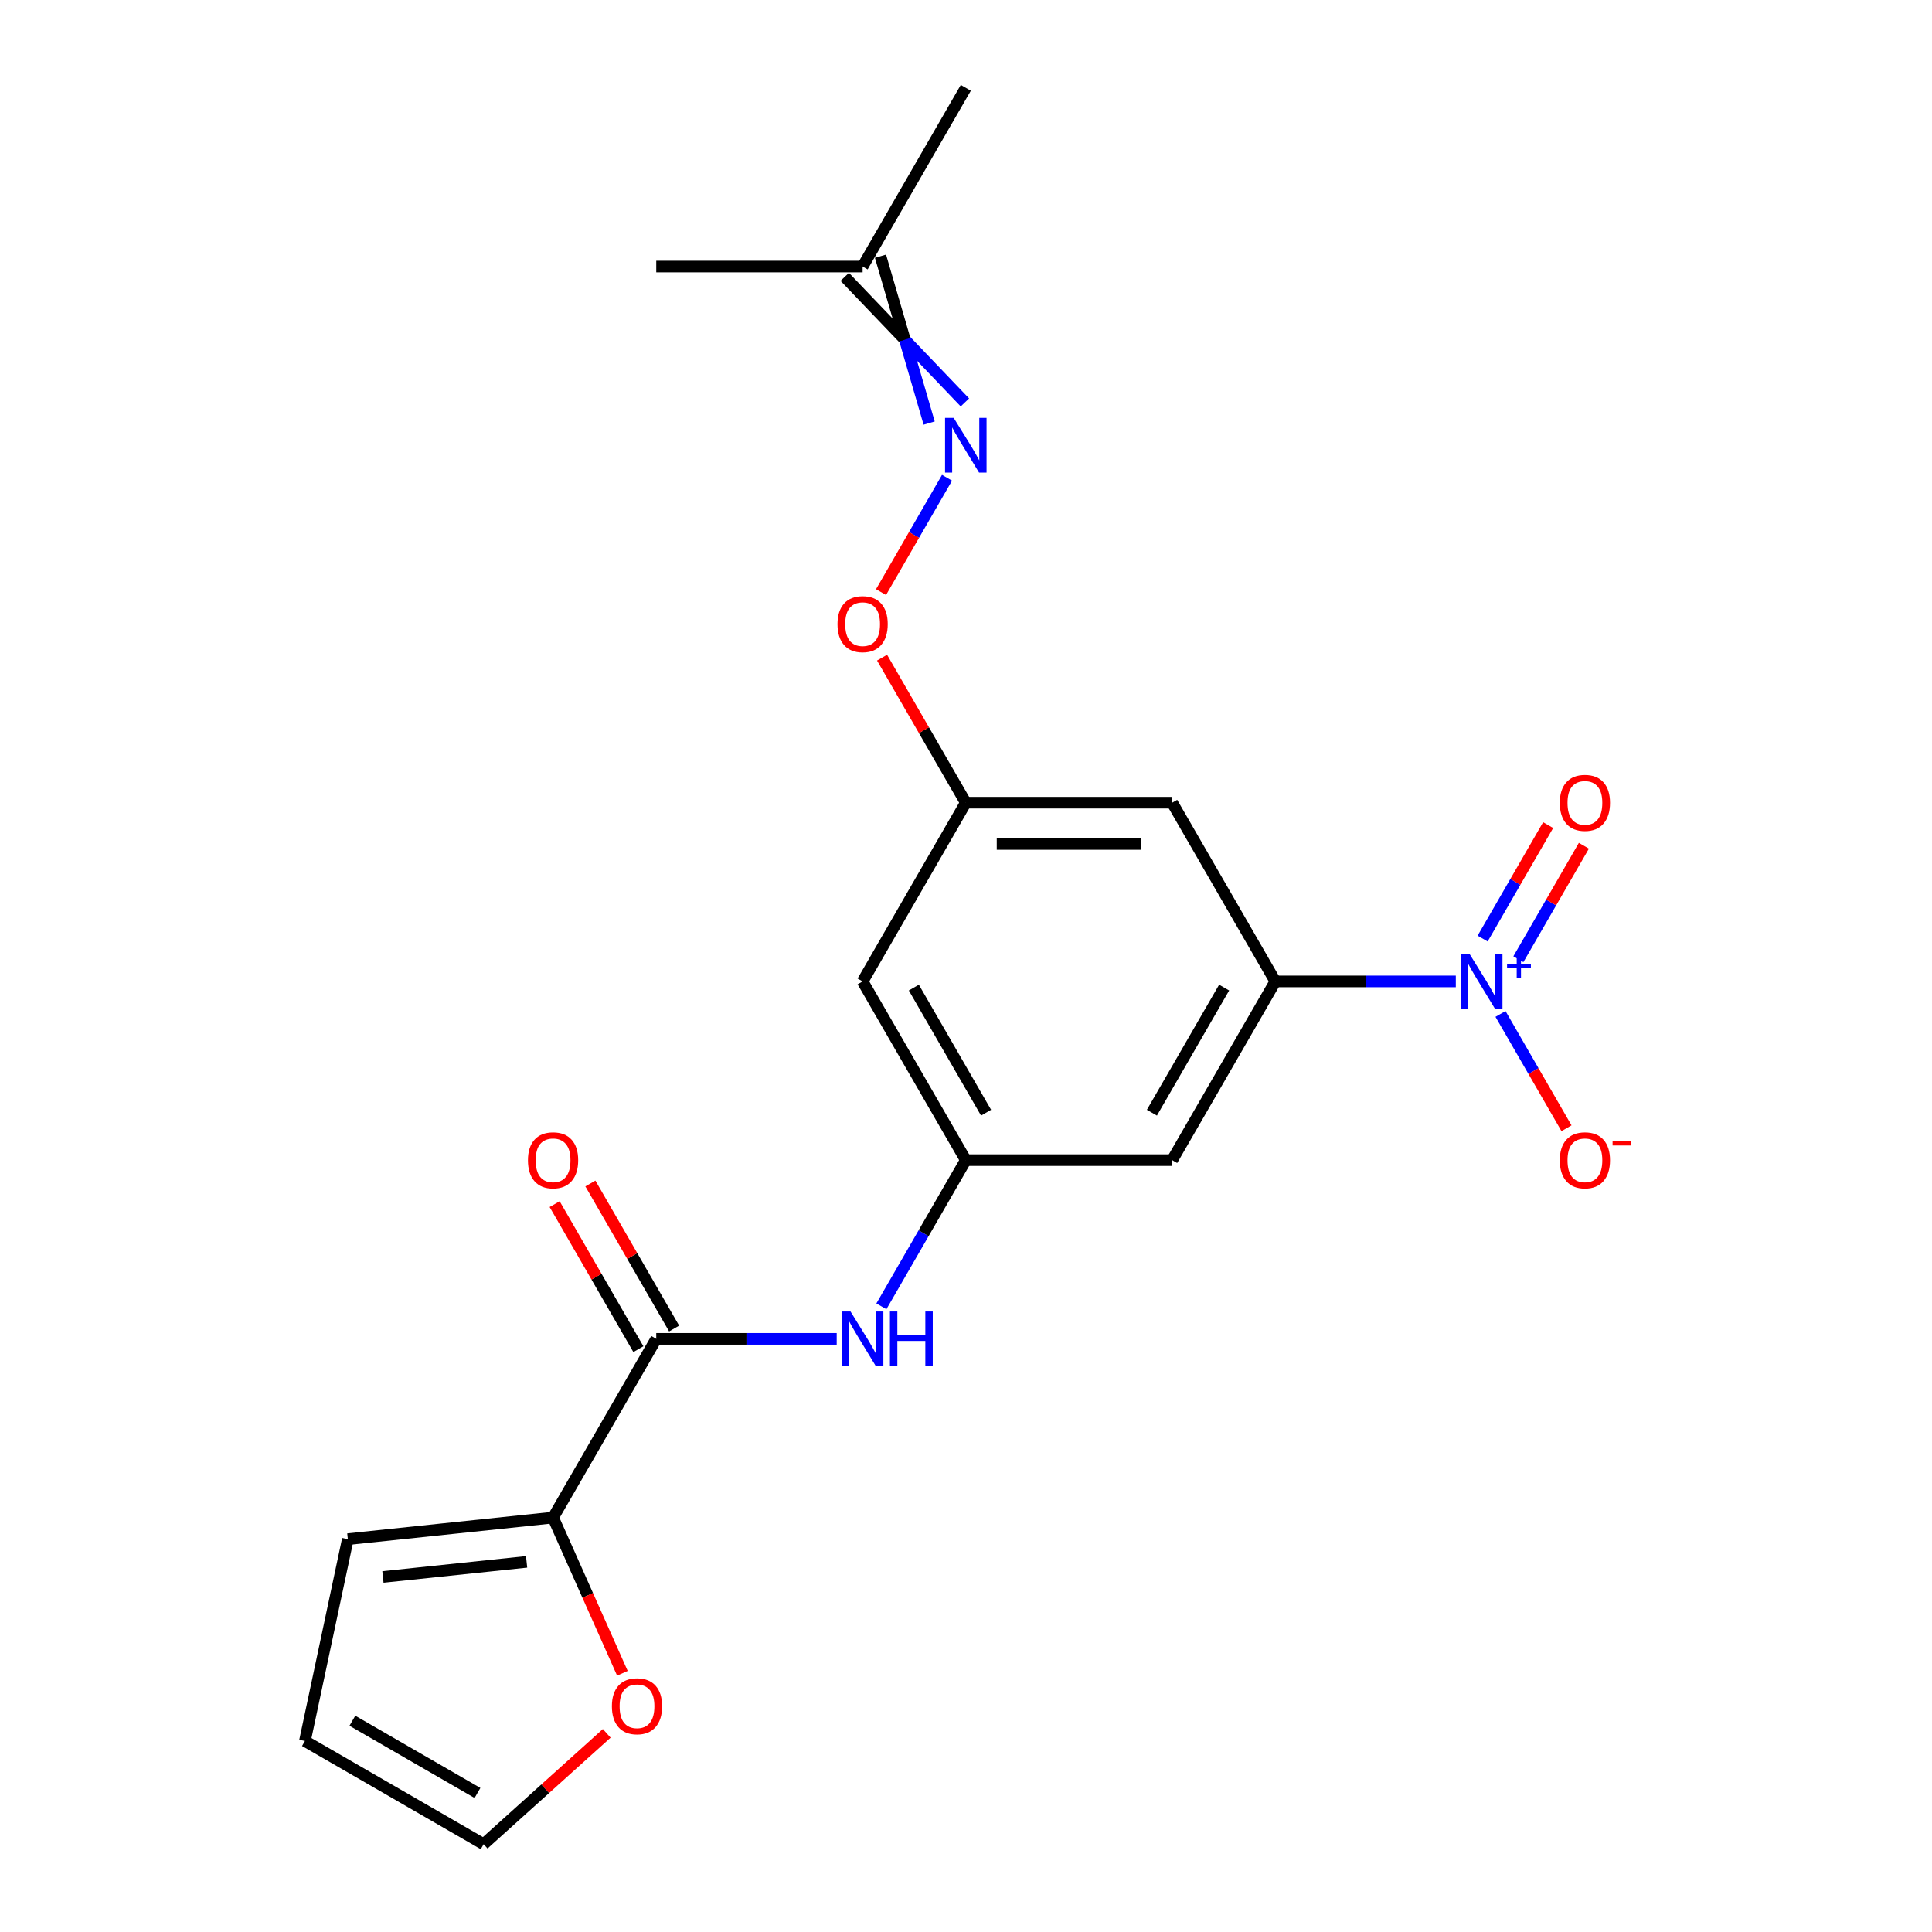 <?xml version='1.0' encoding='iso-8859-1'?>
<svg version='1.1' baseProfile='full'
              xmlns='http://www.w3.org/2000/svg'
                      xmlns:rdkit='http://www.rdkit.org/xml'
                      xmlns:xlink='http://www.w3.org/1999/xlink'
                  xml:space='preserve'
width='1000px' height='1000px' viewBox='0 0 1000 1000'>
<!-- END OF HEADER -->
<rect style='opacity:1.0;fill:#FFFFFF;stroke:none' width='1000' height='1000' x='0' y='0'> </rect>
<path class='bond-0' d='M 753.526,507.978 L 706.824,507.978' style='fill:none;fill-rule:evenodd;stroke:#0000FF;stroke-width:6px;stroke-linecap:butt;stroke-linejoin:miter;stroke-opacity:1' />
<path class='bond-0' d='M 706.824,507.978 L 660.121,507.978' style='fill:none;fill-rule:evenodd;stroke:#000000;stroke-width:6px;stroke-linecap:butt;stroke-linejoin:miter;stroke-opacity:1' />
<path class='bond-8' d='M 776.653,524.808 L 793.734,554.393' style='fill:none;fill-rule:evenodd;stroke:#0000FF;stroke-width:6px;stroke-linecap:butt;stroke-linejoin:miter;stroke-opacity:1' />
<path class='bond-8' d='M 793.734,554.393 L 810.815,583.978' style='fill:none;fill-rule:evenodd;stroke:#FF0000;stroke-width:6px;stroke-linecap:butt;stroke-linejoin:miter;stroke-opacity:1' />
<path class='bond-10' d='M 785.904,496.488 L 802.858,467.123' style='fill:none;fill-rule:evenodd;stroke:#0000FF;stroke-width:6px;stroke-linecap:butt;stroke-linejoin:miter;stroke-opacity:1' />
<path class='bond-10' d='M 802.858,467.123 L 819.811,437.758' style='fill:none;fill-rule:evenodd;stroke:#FF0000;stroke-width:6px;stroke-linecap:butt;stroke-linejoin:miter;stroke-opacity:1' />
<path class='bond-10' d='M 767.403,485.807 L 784.357,456.442' style='fill:none;fill-rule:evenodd;stroke:#0000FF;stroke-width:6px;stroke-linecap:butt;stroke-linejoin:miter;stroke-opacity:1' />
<path class='bond-10' d='M 784.357,456.442 L 801.31,427.077' style='fill:none;fill-rule:evenodd;stroke:#FF0000;stroke-width:6px;stroke-linecap:butt;stroke-linejoin:miter;stroke-opacity:1' />
<path class='bond-5' d='M 660.121,507.978 L 606.714,600.482' style='fill:none;fill-rule:evenodd;stroke:#000000;stroke-width:6px;stroke-linecap:butt;stroke-linejoin:miter;stroke-opacity:1' />
<path class='bond-5' d='M 633.609,511.172 L 596.224,575.925' style='fill:none;fill-rule:evenodd;stroke:#000000;stroke-width:6px;stroke-linecap:butt;stroke-linejoin:miter;stroke-opacity:1' />
<path class='bond-6' d='M 660.121,507.978 L 606.714,415.473' style='fill:none;fill-rule:evenodd;stroke:#000000;stroke-width:6px;stroke-linecap:butt;stroke-linejoin:miter;stroke-opacity:1' />
<path class='bond-1' d='M 339.676,692.987 L 386.378,692.987' style='fill:none;fill-rule:evenodd;stroke:#000000;stroke-width:6px;stroke-linecap:butt;stroke-linejoin:miter;stroke-opacity:1' />
<path class='bond-1' d='M 386.378,692.987 L 433.08,692.987' style='fill:none;fill-rule:evenodd;stroke:#0000FF;stroke-width:6px;stroke-linecap:butt;stroke-linejoin:miter;stroke-opacity:1' />
<path class='bond-2' d='M 339.676,692.987 L 286.268,785.492' style='fill:none;fill-rule:evenodd;stroke:#000000;stroke-width:6px;stroke-linecap:butt;stroke-linejoin:miter;stroke-opacity:1' />
<path class='bond-14' d='M 348.926,687.646 L 327.254,650.109' style='fill:none;fill-rule:evenodd;stroke:#000000;stroke-width:6px;stroke-linecap:butt;stroke-linejoin:miter;stroke-opacity:1' />
<path class='bond-14' d='M 327.254,650.109 L 305.582,612.572' style='fill:none;fill-rule:evenodd;stroke:#FF0000;stroke-width:6px;stroke-linecap:butt;stroke-linejoin:miter;stroke-opacity:1' />
<path class='bond-14' d='M 330.425,698.328 L 308.753,660.791' style='fill:none;fill-rule:evenodd;stroke:#000000;stroke-width:6px;stroke-linecap:butt;stroke-linejoin:miter;stroke-opacity:1' />
<path class='bond-14' d='M 308.753,660.791 L 287.081,623.254' style='fill:none;fill-rule:evenodd;stroke:#FF0000;stroke-width:6px;stroke-linecap:butt;stroke-linejoin:miter;stroke-opacity:1' />
<path class='bond-9' d='M 286.268,785.492 L 304.209,825.787' style='fill:none;fill-rule:evenodd;stroke:#000000;stroke-width:6px;stroke-linecap:butt;stroke-linejoin:miter;stroke-opacity:1' />
<path class='bond-9' d='M 304.209,825.787 L 322.149,866.082' style='fill:none;fill-rule:evenodd;stroke:#FF0000;stroke-width:6px;stroke-linecap:butt;stroke-linejoin:miter;stroke-opacity:1' />
<path class='bond-13' d='M 286.268,785.492 L 180.038,796.657' style='fill:none;fill-rule:evenodd;stroke:#000000;stroke-width:6px;stroke-linecap:butt;stroke-linejoin:miter;stroke-opacity:1' />
<path class='bond-13' d='M 272.567,808.412 L 198.206,816.228' style='fill:none;fill-rule:evenodd;stroke:#000000;stroke-width:6px;stroke-linecap:butt;stroke-linejoin:miter;stroke-opacity:1' />
<path class='bond-3' d='M 456.208,676.157 L 478.053,638.32' style='fill:none;fill-rule:evenodd;stroke:#0000FF;stroke-width:6px;stroke-linecap:butt;stroke-linejoin:miter;stroke-opacity:1' />
<path class='bond-3' d='M 478.053,638.32 L 499.898,600.482' style='fill:none;fill-rule:evenodd;stroke:#000000;stroke-width:6px;stroke-linecap:butt;stroke-linejoin:miter;stroke-opacity:1' />
<path class='bond-4' d='M 499.898,600.482 L 606.714,600.482' style='fill:none;fill-rule:evenodd;stroke:#000000;stroke-width:6px;stroke-linecap:butt;stroke-linejoin:miter;stroke-opacity:1' />
<path class='bond-21' d='M 499.898,600.482 L 446.491,507.978' style='fill:none;fill-rule:evenodd;stroke:#000000;stroke-width:6px;stroke-linecap:butt;stroke-linejoin:miter;stroke-opacity:1' />
<path class='bond-21' d='M 510.388,575.925 L 473.003,511.172' style='fill:none;fill-rule:evenodd;stroke:#000000;stroke-width:6px;stroke-linecap:butt;stroke-linejoin:miter;stroke-opacity:1' />
<path class='bond-11' d='M 606.714,415.473 L 499.898,415.473' style='fill:none;fill-rule:evenodd;stroke:#000000;stroke-width:6px;stroke-linecap:butt;stroke-linejoin:miter;stroke-opacity:1' />
<path class='bond-11' d='M 590.691,436.836 L 515.921,436.836' style='fill:none;fill-rule:evenodd;stroke:#000000;stroke-width:6px;stroke-linecap:butt;stroke-linejoin:miter;stroke-opacity:1' />
<path class='bond-7' d='M 490.181,247.294 L 473.101,276.879' style='fill:none;fill-rule:evenodd;stroke:#0000FF;stroke-width:6px;stroke-linecap:butt;stroke-linejoin:miter;stroke-opacity:1' />
<path class='bond-7' d='M 473.101,276.879 L 456.02,306.464' style='fill:none;fill-rule:evenodd;stroke:#FF0000;stroke-width:6px;stroke-linecap:butt;stroke-linejoin:miter;stroke-opacity:1' />
<path class='bond-18' d='M 499.432,208.293 L 468.336,175.796' style='fill:none;fill-rule:evenodd;stroke:#0000FF;stroke-width:6px;stroke-linecap:butt;stroke-linejoin:miter;stroke-opacity:1' />
<path class='bond-18' d='M 468.336,175.796 L 437.24,143.3' style='fill:none;fill-rule:evenodd;stroke:#000000;stroke-width:6px;stroke-linecap:butt;stroke-linejoin:miter;stroke-opacity:1' />
<path class='bond-18' d='M 480.931,218.974 L 468.336,175.796' style='fill:none;fill-rule:evenodd;stroke:#0000FF;stroke-width:6px;stroke-linecap:butt;stroke-linejoin:miter;stroke-opacity:1' />
<path class='bond-18' d='M 468.336,175.796 L 455.741,132.618' style='fill:none;fill-rule:evenodd;stroke:#000000;stroke-width:6px;stroke-linecap:butt;stroke-linejoin:miter;stroke-opacity:1' />
<path class='bond-16' d='M 314.043,897.182 L 282.189,925.864' style='fill:none;fill-rule:evenodd;stroke:#FF0000;stroke-width:6px;stroke-linecap:butt;stroke-linejoin:miter;stroke-opacity:1' />
<path class='bond-16' d='M 282.189,925.864 L 250.335,954.545' style='fill:none;fill-rule:evenodd;stroke:#000000;stroke-width:6px;stroke-linecap:butt;stroke-linejoin:miter;stroke-opacity:1' />
<path class='bond-12' d='M 499.898,415.473 L 446.491,507.978' style='fill:none;fill-rule:evenodd;stroke:#000000;stroke-width:6px;stroke-linecap:butt;stroke-linejoin:miter;stroke-opacity:1' />
<path class='bond-15' d='M 499.898,415.473 L 478.226,377.936' style='fill:none;fill-rule:evenodd;stroke:#000000;stroke-width:6px;stroke-linecap:butt;stroke-linejoin:miter;stroke-opacity:1' />
<path class='bond-15' d='M 478.226,377.936 L 456.554,340.399' style='fill:none;fill-rule:evenodd;stroke:#FF0000;stroke-width:6px;stroke-linecap:butt;stroke-linejoin:miter;stroke-opacity:1' />
<path class='bond-17' d='M 180.038,796.657 L 157.83,901.138' style='fill:none;fill-rule:evenodd;stroke:#000000;stroke-width:6px;stroke-linecap:butt;stroke-linejoin:miter;stroke-opacity:1' />
<path class='bond-22' d='M 250.335,954.545 L 157.83,901.138' style='fill:none;fill-rule:evenodd;stroke:#000000;stroke-width:6px;stroke-linecap:butt;stroke-linejoin:miter;stroke-opacity:1' />
<path class='bond-22' d='M 247.14,928.033 L 182.387,890.648' style='fill:none;fill-rule:evenodd;stroke:#000000;stroke-width:6px;stroke-linecap:butt;stroke-linejoin:miter;stroke-opacity:1' />
<path class='bond-19' d='M 446.491,137.959 L 499.898,45.455' style='fill:none;fill-rule:evenodd;stroke:#000000;stroke-width:6px;stroke-linecap:butt;stroke-linejoin:miter;stroke-opacity:1' />
<path class='bond-20' d='M 446.491,137.959 L 339.676,137.959' style='fill:none;fill-rule:evenodd;stroke:#000000;stroke-width:6px;stroke-linecap:butt;stroke-linejoin:miter;stroke-opacity:1' />
<path  class='atom-0' d='M 760.676 493.818
L 769.956 508.818
Q 770.876 510.298, 772.356 512.978
Q 773.836 515.658, 773.916 515.818
L 773.916 493.818
L 777.676 493.818
L 777.676 522.138
L 773.796 522.138
L 763.836 505.738
Q 762.676 503.818, 761.436 501.618
Q 760.236 499.418, 759.876 498.738
L 759.876 522.138
L 756.196 522.138
L 756.196 493.818
L 760.676 493.818
' fill='#0000FF'/>
<path  class='atom-0' d='M 780.052 498.923
L 785.042 498.923
L 785.042 493.669
L 787.259 493.669
L 787.259 498.923
L 792.381 498.923
L 792.381 500.823
L 787.259 500.823
L 787.259 506.103
L 785.042 506.103
L 785.042 500.823
L 780.052 500.823
L 780.052 498.923
' fill='#0000FF'/>
<path  class='atom-4' d='M 440.231 678.827
L 449.511 693.827
Q 450.431 695.307, 451.911 697.987
Q 453.391 700.667, 453.471 700.827
L 453.471 678.827
L 457.231 678.827
L 457.231 707.147
L 453.351 707.147
L 443.391 690.747
Q 442.231 688.827, 440.991 686.627
Q 439.791 684.427, 439.431 683.747
L 439.431 707.147
L 435.751 707.147
L 435.751 678.827
L 440.231 678.827
' fill='#0000FF'/>
<path  class='atom-4' d='M 460.631 678.827
L 464.471 678.827
L 464.471 690.867
L 478.951 690.867
L 478.951 678.827
L 482.791 678.827
L 482.791 707.147
L 478.951 707.147
L 478.951 694.067
L 464.471 694.067
L 464.471 707.147
L 460.631 707.147
L 460.631 678.827
' fill='#0000FF'/>
<path  class='atom-8' d='M 493.638 216.304
L 502.918 231.304
Q 503.838 232.784, 505.318 235.464
Q 506.798 238.144, 506.878 238.304
L 506.878 216.304
L 510.638 216.304
L 510.638 244.624
L 506.758 244.624
L 496.798 228.224
Q 495.638 226.304, 494.398 224.104
Q 493.198 221.904, 492.838 221.224
L 492.838 244.624
L 489.158 244.624
L 489.158 216.304
L 493.638 216.304
' fill='#0000FF'/>
<path  class='atom-9' d='M 807.344 600.562
Q 807.344 593.762, 810.704 589.962
Q 814.064 586.162, 820.344 586.162
Q 826.624 586.162, 829.984 589.962
Q 833.344 593.762, 833.344 600.562
Q 833.344 607.442, 829.944 611.362
Q 826.544 615.242, 820.344 615.242
Q 814.104 615.242, 810.704 611.362
Q 807.344 607.482, 807.344 600.562
M 820.344 612.042
Q 824.664 612.042, 826.984 609.162
Q 829.344 606.242, 829.344 600.562
Q 829.344 595.002, 826.984 592.202
Q 824.664 589.362, 820.344 589.362
Q 816.024 589.362, 813.664 592.162
Q 811.344 594.962, 811.344 600.562
Q 811.344 606.282, 813.664 609.162
Q 816.024 612.042, 820.344 612.042
' fill='#FF0000'/>
<path  class='atom-9' d='M 834.664 590.785
L 844.353 590.785
L 844.353 592.897
L 834.664 592.897
L 834.664 590.785
' fill='#FF0000'/>
<path  class='atom-10' d='M 316.714 883.152
Q 316.714 876.352, 320.074 872.552
Q 323.434 868.752, 329.714 868.752
Q 335.994 868.752, 339.354 872.552
Q 342.714 876.352, 342.714 883.152
Q 342.714 890.032, 339.314 893.952
Q 335.914 897.832, 329.714 897.832
Q 323.474 897.832, 320.074 893.952
Q 316.714 890.072, 316.714 883.152
M 329.714 894.632
Q 334.034 894.632, 336.354 891.752
Q 338.714 888.832, 338.714 883.152
Q 338.714 877.592, 336.354 874.792
Q 334.034 871.952, 329.714 871.952
Q 325.394 871.952, 323.034 874.752
Q 320.714 877.552, 320.714 883.152
Q 320.714 888.872, 323.034 891.752
Q 325.394 894.632, 329.714 894.632
' fill='#FF0000'/>
<path  class='atom-11' d='M 807.344 415.553
Q 807.344 408.753, 810.704 404.953
Q 814.064 401.153, 820.344 401.153
Q 826.624 401.153, 829.984 404.953
Q 833.344 408.753, 833.344 415.553
Q 833.344 422.433, 829.944 426.353
Q 826.544 430.233, 820.344 430.233
Q 814.104 430.233, 810.704 426.353
Q 807.344 422.473, 807.344 415.553
M 820.344 427.033
Q 824.664 427.033, 826.984 424.153
Q 829.344 421.233, 829.344 415.553
Q 829.344 409.993, 826.984 407.193
Q 824.664 404.353, 820.344 404.353
Q 816.024 404.353, 813.664 407.153
Q 811.344 409.953, 811.344 415.553
Q 811.344 421.273, 813.664 424.153
Q 816.024 427.033, 820.344 427.033
' fill='#FF0000'/>
<path  class='atom-15' d='M 273.268 600.562
Q 273.268 593.762, 276.628 589.962
Q 279.988 586.162, 286.268 586.162
Q 292.548 586.162, 295.908 589.962
Q 299.268 593.762, 299.268 600.562
Q 299.268 607.442, 295.868 611.362
Q 292.468 615.242, 286.268 615.242
Q 280.028 615.242, 276.628 611.362
Q 273.268 607.482, 273.268 600.562
M 286.268 612.042
Q 290.588 612.042, 292.908 609.162
Q 295.268 606.242, 295.268 600.562
Q 295.268 595.002, 292.908 592.202
Q 290.588 589.362, 286.268 589.362
Q 281.948 589.362, 279.588 592.162
Q 277.268 594.962, 277.268 600.562
Q 277.268 606.282, 279.588 609.162
Q 281.948 612.042, 286.268 612.042
' fill='#FF0000'/>
<path  class='atom-16' d='M 433.491 323.048
Q 433.491 316.248, 436.851 312.448
Q 440.211 308.648, 446.491 308.648
Q 452.771 308.648, 456.131 312.448
Q 459.491 316.248, 459.491 323.048
Q 459.491 329.928, 456.091 333.848
Q 452.691 337.728, 446.491 337.728
Q 440.251 337.728, 436.851 333.848
Q 433.491 329.968, 433.491 323.048
M 446.491 334.528
Q 450.811 334.528, 453.131 331.648
Q 455.491 328.728, 455.491 323.048
Q 455.491 317.488, 453.131 314.688
Q 450.811 311.848, 446.491 311.848
Q 442.171 311.848, 439.811 314.648
Q 437.491 317.448, 437.491 323.048
Q 437.491 328.768, 439.811 331.648
Q 442.171 334.528, 446.491 334.528
' fill='#FF0000'/>
</svg>
